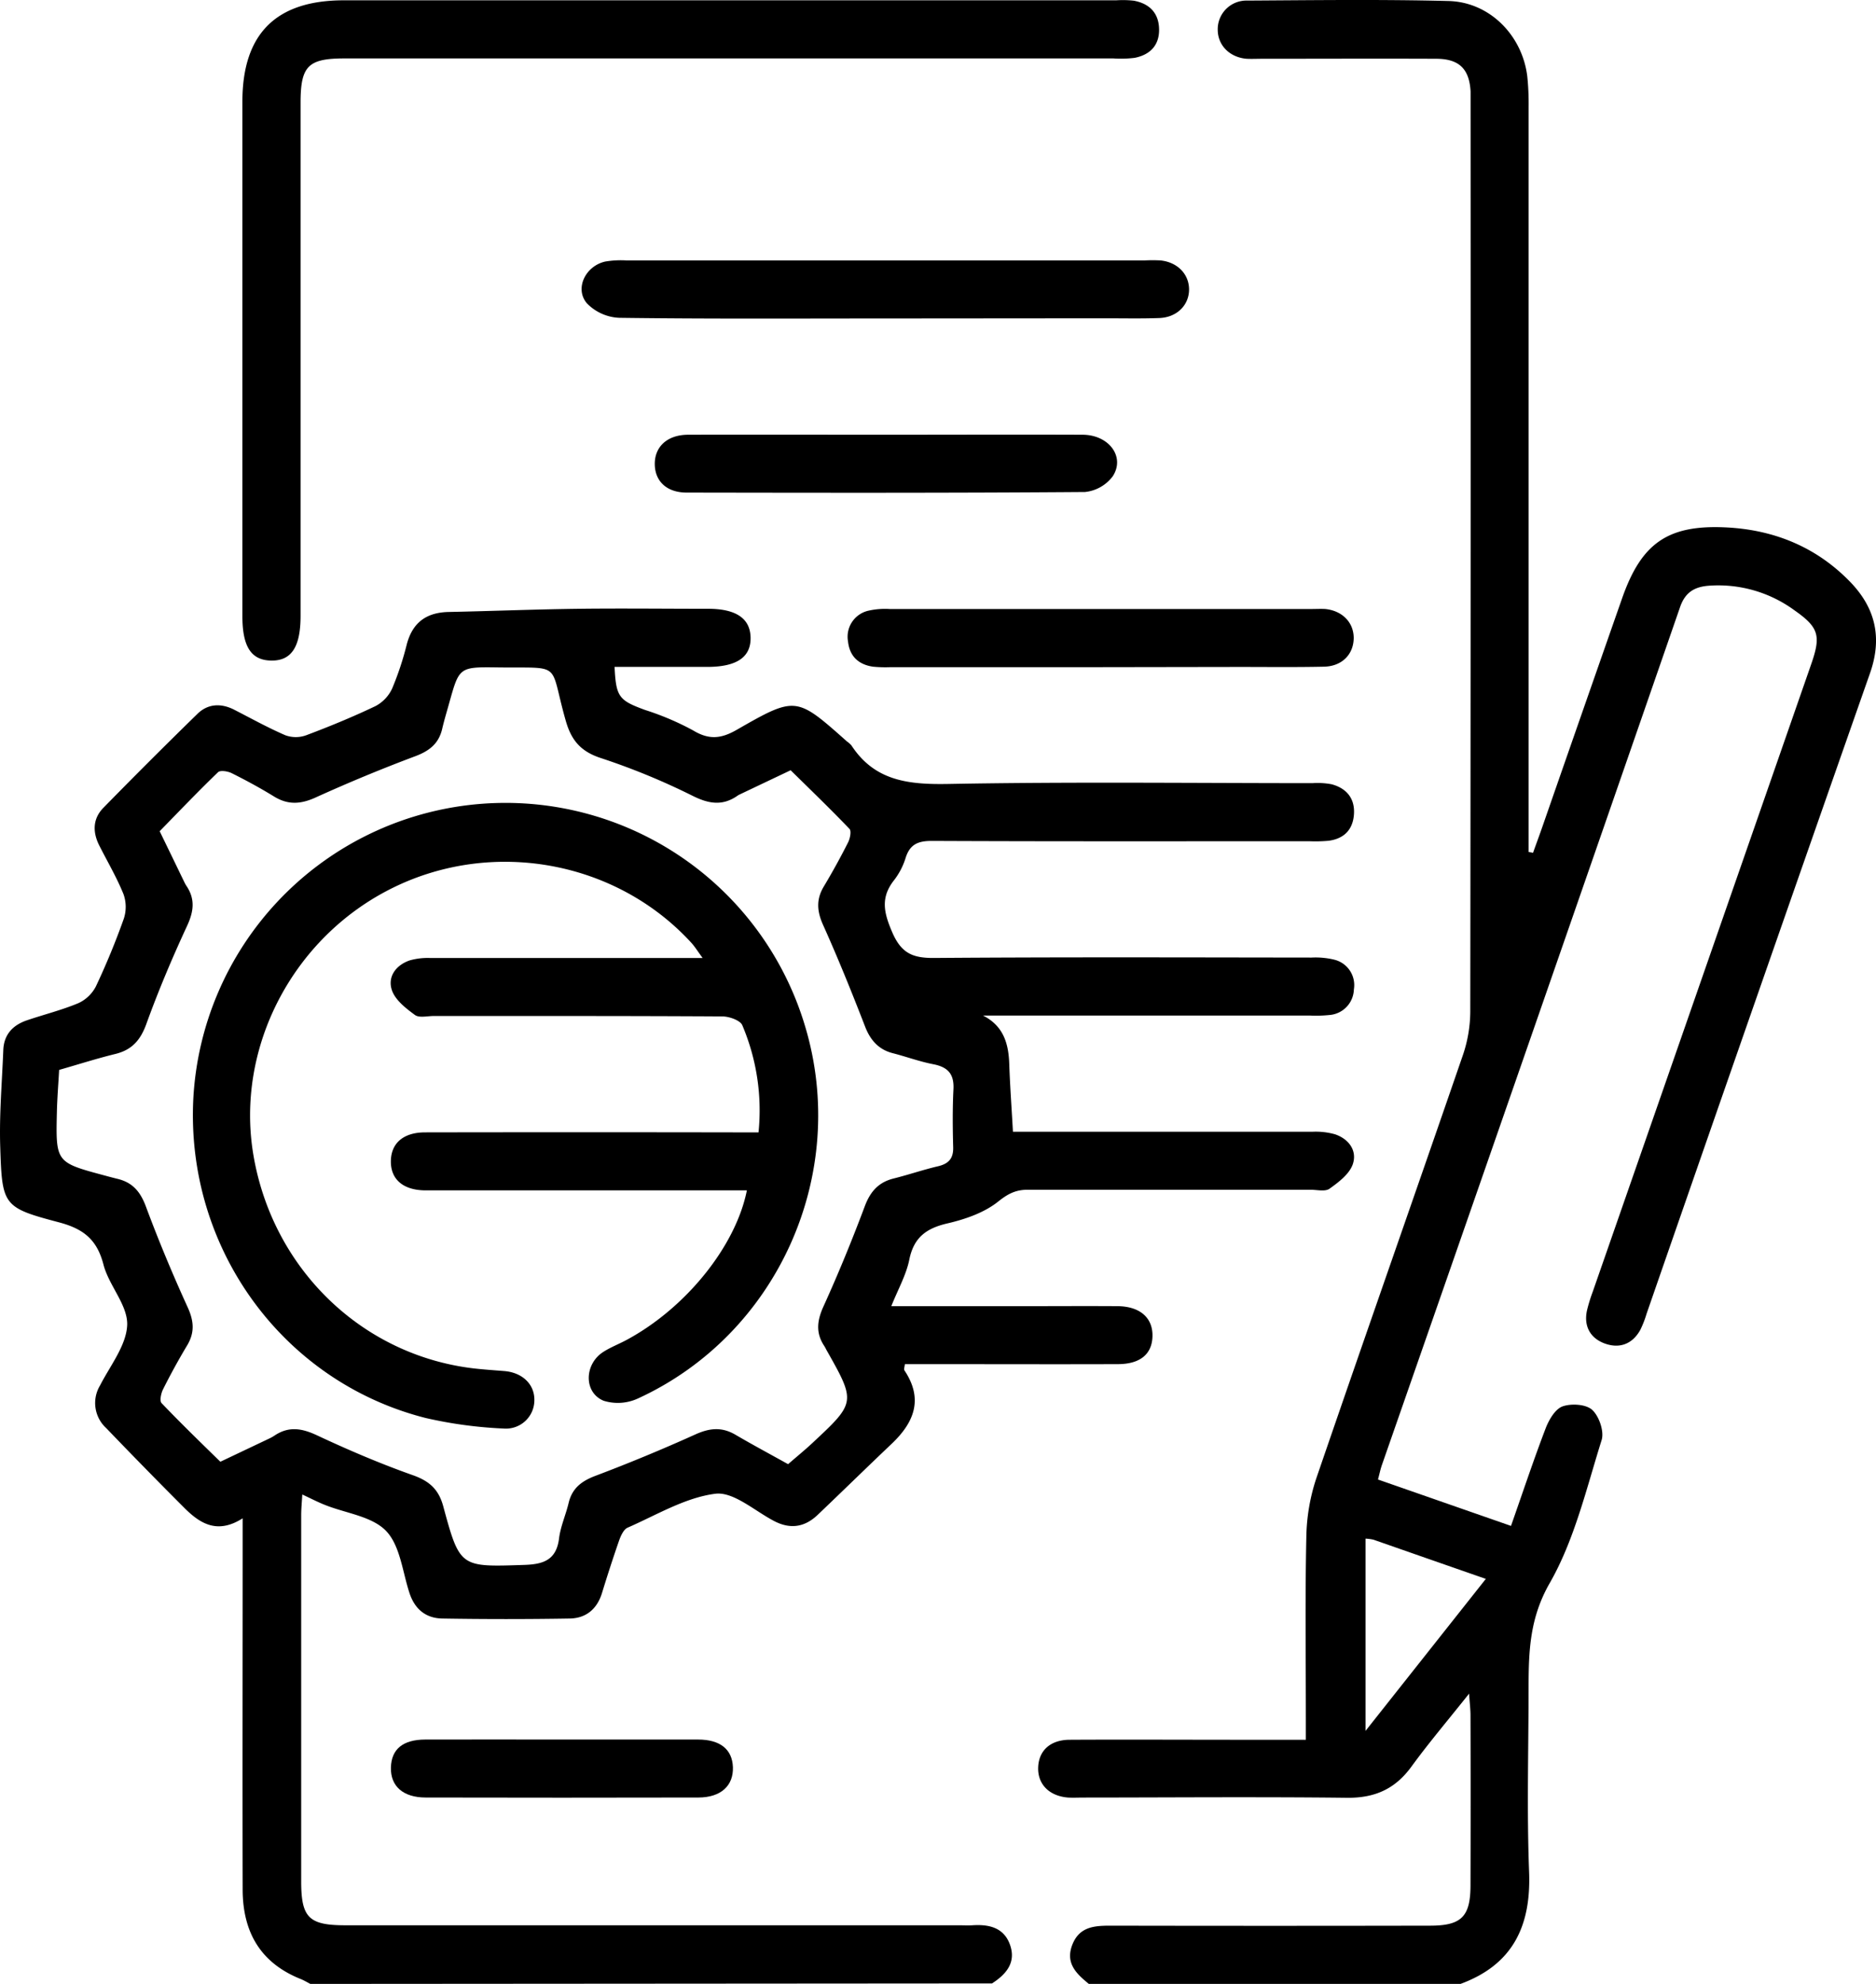<svg id="圖層_1" data-name="圖層 1" xmlns="http://www.w3.org/2000/svg" viewBox="0 0 425.67 450"><path d="M70.42,450c-.74-.38-1.46-.82-2.24-1.13-8.68-3.49-13.1-10.15-13.12-20.28-.06-26.07,0-52.13,0-78.2v-6c-5.76,3.68-9.67,1.17-13.18-2.31-6-6-11.92-12.05-17.79-18.16a7.71,7.71,0,0,1-1.4-9.65c2.32-4.53,6-9.12,6.17-13.77.13-4.48-4.15-8.91-5.38-13.65-1.46-5.66-4.5-8.11-10.08-9.59C.67,273.9.47,273.46.05,260.06c-.23-7.29.41-14.6.7-21.9.14-3.52,2.18-5.65,5.37-6.73,3.88-1.32,7.88-2.31,11.64-3.88a8.45,8.45,0,0,0,4-3.81,166.21,166.21,0,0,0,6.34-15.38,8.58,8.58,0,0,0-.08-5.55c-1.53-3.78-3.62-7.33-5.48-11-1.55-3.05-1.51-6.09.9-8.56Q34,172.46,44.82,161.9c2.32-2.26,5.24-2.43,8.16-1,3.92,2,7.75,4.14,11.76,5.87a6.92,6.92,0,0,0,4.75,0c5.32-2,10.6-4.17,15.73-6.62a8.58,8.58,0,0,0,3.77-4,67.86,67.86,0,0,0,3.31-10c1.33-5,4.49-7.24,9.54-7.34,9.8-.2,19.6-.6,29.4-.72s19.62,0,29.43,0q9.48,0,9.64,6.49c.1,4.47-3.12,6.68-9.79,6.69H139.45c.32,6.84,1,7.6,6.93,9.77a62.75,62.75,0,0,1,10.88,4.63c3.59,2.17,6.33,1.93,9.94-.15,13.41-7.69,13.49-7.54,25,2.68a5.1,5.1,0,0,1,1,.89c5.3,8.1,13,8.89,22,8.73,27.52-.51,55.05-.19,82.58-.18a17.15,17.15,0,0,1,4.37.25c3.35.9,5.29,3.18,5.07,6.74s-2.26,5.63-5.79,6.08a33.75,33.75,0,0,1-4.39.1c-28.55,0-57.11.06-85.66-.07-3.09,0-4.9.79-5.87,3.78a16,16,0,0,1-2.59,5.06c-3.19,4-2.39,7.43-.46,11.9,2.06,4.77,4.67,5.84,9.47,5.81,28.55-.22,57.11-.12,85.66-.09a18,18,0,0,1,5.2.49,5.93,5.93,0,0,1,4.41,6.73,6,6,0,0,1-5.57,5.81,29.2,29.2,0,0,1-4.39.12H223.05c4.62,2.35,5.79,6.3,5.95,10.93.17,4.94.53,9.88.84,15.43h4.67q31.63,0,63.26,0a16.18,16.18,0,0,1,5.17.58c3.17,1.08,5.06,3.78,4,6.82-.79,2.22-3.21,4.05-5.27,5.52-1,.71-2.85.23-4.31.23-21.38,0-42.76,0-64.14,0-2.74,0-4.5.9-6.75,2.7-3.16,2.52-7.46,4-11.51,4.94-4.79,1.11-7.62,3.19-8.64,8.23-.71,3.49-2.57,6.74-4.08,10.54h29.34c7.32,0,14.64-.05,22,0,5.08.05,8,2.63,7.92,6.78s-2.85,6.35-7.81,6.37c-14.5.05-29,0-43.49,0h-4.88c-.06.62-.28,1.16-.1,1.42,4.35,6.51,2.21,11.81-2.92,16.67-5.62,5.33-11.15,10.75-16.76,16.09-3,2.86-6.3,3.32-10,1.35-4.38-2.31-9.16-6.65-13.25-6.13-6.85.88-13.33,4.83-19.88,7.69-.95.42-1.6,1.95-2,3.1q-2,5.79-3.8,11.67c-1.12,3.68-3.62,5.78-7.34,5.84q-14.46.24-28.91,0c-3.73-.06-6.24-2.12-7.44-5.76-1.6-4.84-2.12-10.79-5.33-14.12s-9.18-4-13.92-5.91c-1.58-.63-3.09-1.42-5.08-2.34-.11,1.89-.25,3.3-.25,4.71q0,41.51,0,83c0,8.29,1.73,10,10.06,10H217.54c1,0,2.06.06,3.08,0,3.79-.25,7.2.5,8.58,4.5s-.93,6.64-4.11,8.69Zm-57-207.32c-.19,3.38-.44,6.44-.51,9.51-.27,11.47-.25,11.47,10.87,14.45q1.48.41,3,.78c3.25.82,5,2.8,6.25,6.05,2.89,7.78,6.09,15.46,9.53,23,1.43,3.12,1.67,5.73-.08,8.67q-2.93,4.89-5.49,10c-.45.9-.81,2.62-.33,3.12C41,322.8,45.49,327.15,50,331.56l11.27-5.35a9.8,9.8,0,0,0,1.13-.66c3.17-2.07,6.11-1.58,9.49,0,7.12,3.33,14.38,6.44,21.79,9.06,3.73,1.32,5.84,3.2,6.88,7,3.79,14,3.88,13.83,18.41,13.35,4.29-.14,7.26-1.08,7.88-6,.34-2.73,1.52-5.33,2.16-8,.78-3.36,2.91-5,6.08-6.2q11.44-4.32,22.61-9.36c3.23-1.47,6-1.8,9.12,0,3.9,2.29,7.89,4.42,12,6.71,1.91-1.66,3.72-3.13,5.42-4.71,10-9.32,10-9.32,3.22-21.31a7.15,7.15,0,0,0-.42-.77c-2-3-1.65-5.81-.16-9.06,3.37-7.42,6.47-15,9.33-22.62,1.25-3.35,3.11-5.47,6.56-6.33s6.74-2,10.14-2.79c2.35-.57,3.43-1.77,3.37-4.27-.12-4.39-.16-8.79.06-13.17.17-3.39-1.17-5-4.49-5.67-3.15-.6-6.19-1.73-9.31-2.53s-5.06-2.91-6.27-6.08c-3-7.75-6.11-15.44-9.51-23-1.39-3.1-1.6-5.77.15-8.7q2.93-4.89,5.51-10c.46-.89.8-2.59.33-3.09-4.34-4.53-8.87-8.89-13.35-13.3l-11.68,5.55a3,3,0,0,0-.38.23c-3.41,2.38-6.56,1.84-10.23,0A155.86,155.86,0,0,0,136.5,172c-4.67-1.49-6.85-4-8.14-8.56-3.89-13.62-.36-11.83-15.81-12.06-8.38-.12-8.38.1-10.6,8-.55,2-1.15,3.93-1.61,5.92-.77,3.33-2.86,5-6.06,6.21-7.64,2.86-15.21,6-22.62,9.36-3.41,1.56-6.3,1.75-9.49-.21s-6.34-3.66-9.6-5.29c-.89-.44-2.59-.71-3.1-.21-4.52,4.35-8.85,8.89-13.24,13.38q2.84,5.84,5.66,11.68a7.15,7.15,0,0,0,.44.76c2,3,1.62,5.8.11,9.05-3.37,7.27-6.5,14.67-9.22,22.19-1.34,3.72-3.29,5.94-7.11,6.86C21.87,240.12,17.7,241.46,13.42,242.68Z"/><path d="M247.06,450c-2.8-2.29-5.36-4.68-3.77-8.83s5-4.38,8.66-4.38q36.26.07,72.5,0c7.11,0,9.19-2,9.21-9.1q.06-19.32,0-38.66c0-1.26-.16-2.52-.32-4.87-4.81,6.05-9.15,11.16-13.08,16.55-3.7,5.08-8.32,7.14-14.63,7.07-19.92-.23-39.84-.06-59.75-.05-1.18,0-2.35.06-3.52,0-4.35-.34-7-3.09-6.79-7,.2-3.72,2.81-6.09,7.13-6.11,12.89-.07,25.78,0,38.67,0H296.3v-5.05c0-13.62-.18-27.25.11-40.86a44.3,44.3,0,0,1,2.23-13.29c11-32.09,22.26-64.07,33.31-96.14a31.06,31.06,0,0,0,1.66-9.83q.13-102.6.07-205.19c0-1.18,0-2.35,0-3.52-.29-5.11-2.59-7.39-7.78-7.41-13.18-.06-26.37,0-39.55,0-1.17,0-2.35.06-3.51,0-3.79-.32-6.46-3-6.53-6.44A6.51,6.51,0,0,1,283,.13c15.23-.09,30.47-.29,45.69.1C338,.47,345.39,8,346.54,17.28a60.7,60.7,0,0,1,.31,7q0,81.95,0,163.89v5.08l1,.19c.71-2,1.44-3.95,2.13-5.94q9-25.87,18.07-51.76c4.38-12.52,10.36-16.77,23.63-16.11,10.91.54,20.55,4.48,28.22,12.45,5.65,5.88,7.22,12.61,4.42,20.59Q398.83,225.31,373.61,298a23.27,23.27,0,0,1-1.43,3.67c-1.86,3.33-4.87,4.3-8.24,3-3.21-1.26-4.61-4-3.84-7.46a36.19,36.19,0,0,1,1.29-4.19Q386.2,221.8,411,150.56c2.22-6.39,1.69-8.27-3.88-12.16a29.23,29.23,0,0,0-19.44-5.54c-3.09.25-5.27,1.39-6.46,4.82q-33.74,97.38-67.69,194.7c-.32.93-.51,1.91-.86,3.21l30.18,10.52c2.7-7.67,5.13-15,7.89-22.2.74-1.9,2.15-4.32,3.82-4.91,2-.7,5.33-.49,6.72.8,1.57,1.45,2.75,4.9,2.13,6.86-3.46,11-6.15,22.62-11.8,32.47-4.48,7.83-4.75,15.27-4.77,23.34,0,14.06-.42,28.13.12,42.17.46,12.26-3.71,21-15.57,25.36Zm62.78-101v43.61l27.3-34.48c-9-3.13-17.22-6-25.49-8.89A9.94,9.94,0,0,0,309.84,349Z"/><path d="M165,.07h88.29a22.58,22.58,0,0,1,4,.09C260.85.83,263,3,263,6.79c0,3.6-2.16,5.67-5.55,6.33a25,25,0,0,1-4.82.13H78.2c-8.28,0-10,1.7-10,10.06q0,58.2,0,116.4c0,7.11-2.12,10.25-6.78,10.12C57,149.71,55,146.69,55,139.77q0-58.41,0-116.84C55.05,7.62,62.66.08,78,.07Z"/><path d="M200.71,72.24c-20.05,0-40.1.12-60.15-.15a10.87,10.87,0,0,1-7.41-3.31c-2.8-3.34-.31-8.43,4.16-9.45a21.3,21.3,0,0,1,4.8-.26H259.77a34.21,34.21,0,0,1,3.51,0c3.8.37,6.45,3,6.52,6.47.06,3.61-2.71,6.45-6.75,6.6s-8.2.06-12.3.06Z"/><path d="M249.53,151.33H202.09a28.87,28.87,0,0,1-4-.11c-3.28-.47-5.31-2.36-5.67-5.71a6.05,6.05,0,0,1,4.68-7,17.25,17.25,0,0,1,4.78-.37q47.88,0,95.76,0c1,0,2.06-.06,3.08,0,3.83.39,6.4,3,6.44,6.51,0,3.72-2.6,6.47-6.72,6.57-6.44.14-12.89.06-19.33.06Z"/><path d="M200.87,98.61c14.91,0,29.83-.06,44.74,0,6,0,9.74,5,6.89,9.4a9,9,0,0,1-6.33,3.59c-30.12.23-60.24.18-90.36.13-4.53,0-7.21-2.57-7.24-6.46s2.77-6.64,7.56-6.66C171,98.57,186,98.61,200.87,98.61Z"/><path d="M127.66,394.57c10.25,0,20.5,0,30.74,0,5,0,7.75,2.22,7.9,6.25.15,4.21-2.72,6.88-7.79,6.9q-31,.07-61.92,0c-5.13,0-8-2.58-7.89-6.8s2.77-6.33,7.78-6.35C106.87,394.54,117.27,394.57,127.66,394.57Z"/><path d="M169.47,270H101.92c-1.9,0-3.81,0-5.71,0-4.84-.13-7.58-2.57-7.52-6.65s2.87-6.49,7.74-6.5q35.14-.06,70.29,0h5.39a49.35,49.35,0,0,0-3.68-24.3c-.46-1.12-3-2-4.52-2-21.82-.13-43.64-.09-65.46-.1-1.46,0-3.33.48-4.3-.23-2.05-1.5-4.43-3.35-5.21-5.57-1.06-3.06.85-5.71,4-6.8a15,15,0,0,1,4.74-.55q28.11,0,56.23,0h5.52c-1.12-1.52-1.76-2.57-2.57-3.46-17-18.54-44.89-23.68-67.67-12.49S53.38,237.68,57.5,262c4.37,25.78,24.58,45.37,49.94,48.38,2.33.27,4.67.42,7,.61,4.1.34,6.85,3,6.81,6.58a6.45,6.45,0,0,1-6.91,6.46,98.13,98.13,0,0,1-17.78-2.4c-32.48-8.26-54.4-38.56-52.7-72.37a70.94,70.94,0,0,1,138.81-16.51c10.09,33.52-6.15,69.88-37.92,84.46a10.88,10.88,0,0,1-7.77.52c-4.55-1.85-4.45-8.27-.11-11.07,1.71-1.1,3.66-1.83,5.45-2.81C155.68,296.61,166.94,282.67,169.47,270Z"/></svg>